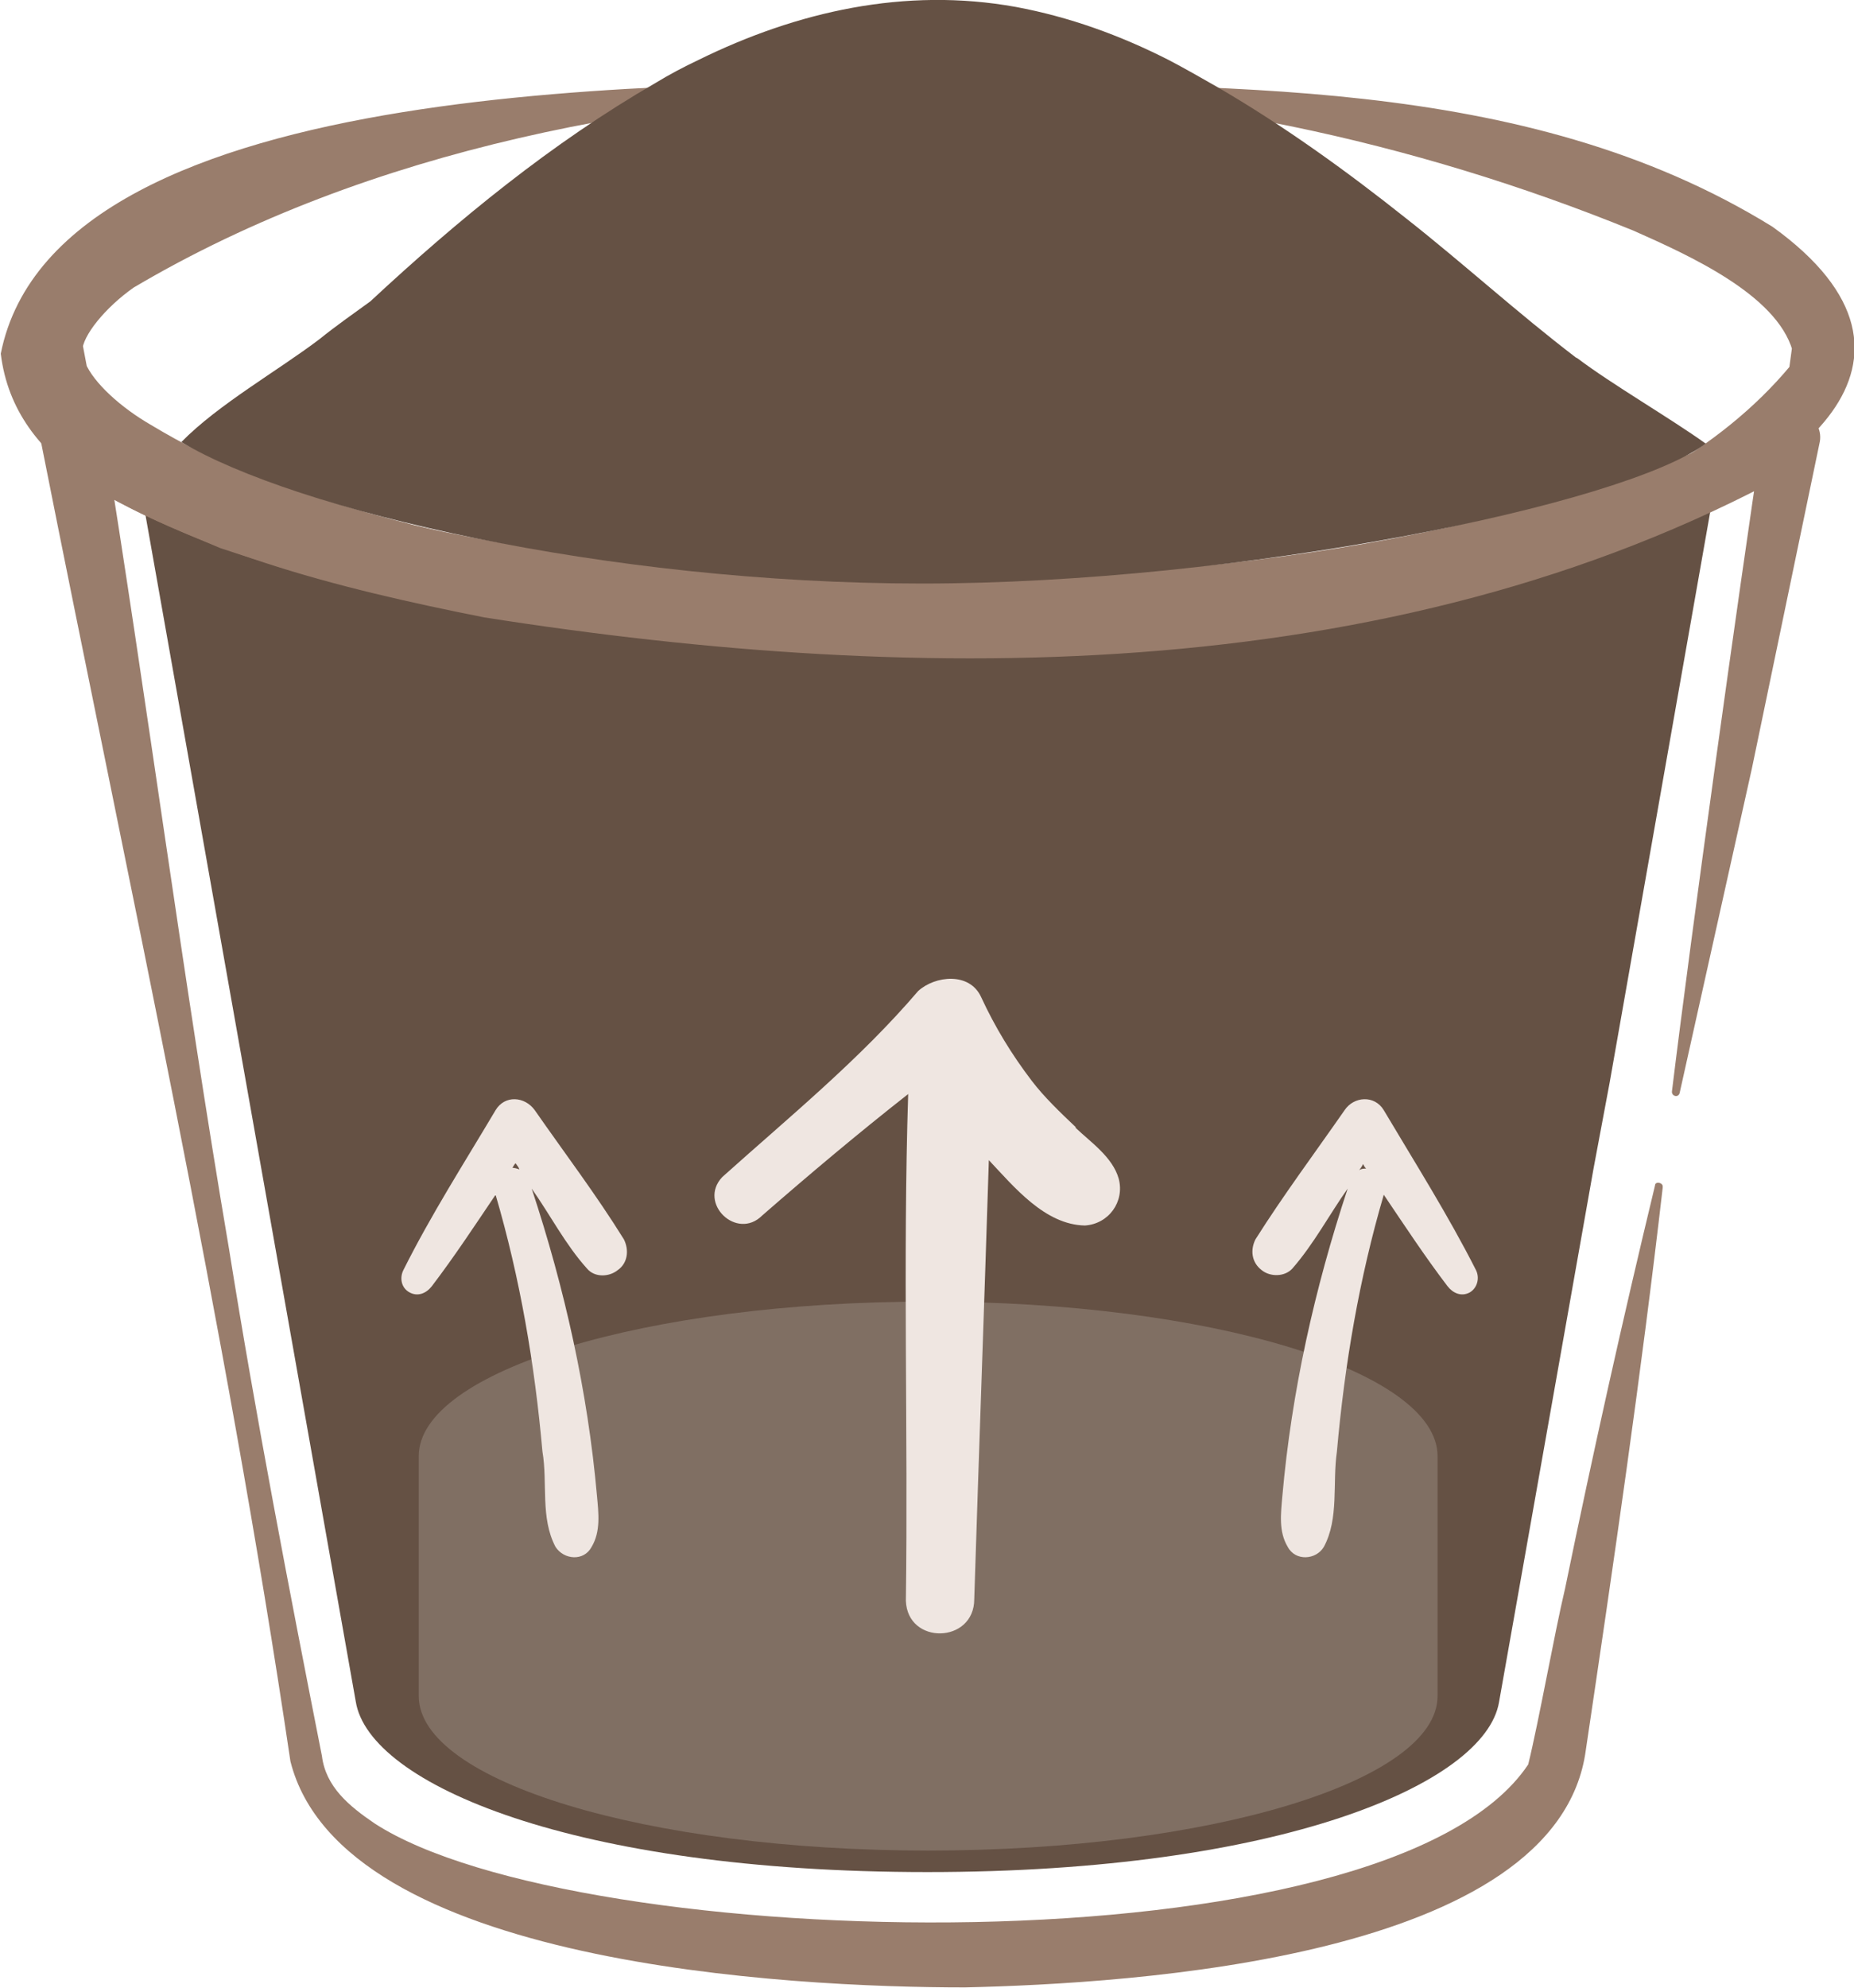<?xml version="1.0" encoding="UTF-8"?>
<svg id="Layer_2" xmlns="http://www.w3.org/2000/svg" viewBox="0 0 24.13 25.86">
  <defs>
    <style>
      .cls-1 {
        fill: #655144;
      }

      .cls-2, .cls-3 {
        fill: #efe6e1;
      }

      .cls-4 {
        fill: #997d6c;
      }

      .cls-3 {
        opacity: .2;
      }
    </style>
  </defs>
  <g id="Layer_1-2" data-name="Layer_1">
    <path class="cls-1" d="M20.95,14.08l1.34-7.6s-.08-.06-.13-.1c-2.17,1.33-6.21,2.03-10.09,2.03-3.67,0-7.48-.63-9.72-1.82-.13.15-.32-.05-.46.09l2.74,15.45c.17,1.08,2.85,2.22,7.44,2.22s7.26-1.15,7.44-2.21l1.23-6.94"/>
    <path class="cls-3" d="M12.08,16.93c-3.66,0-6.63.9-6.63,2.01v3.12c0,1.11,2.97,2.01,6.63,2.01s6.63-.9,6.63-2.01v-3.12c0-1.11-2.97-2.01-6.63-2.01Z"/>
    <g id="bucket">
      <path class="cls-4" d="M21.64,15.45c-.28,2.43-.64,4.89-1,7.31-.36,2.72-5.93,3.04-8.08,3.09-2.27,0-8.11-.29-8.78-2.94C2.93,17.17,1.67,11.48.54,5.78c-.08-.35.35-.63.64-.42,5.42,2.89,16.48,2.9,21.92.03.26-.19.66.06.58.38,0,0-.88,4.23-.88,4.23l-.94,4.22c-.02.06-.1.04-.1-.02.26-2.13.86-6.43,1.18-8.56,0,0,.58.38.58.38-5.18,2.93-11.49,2.91-17.22,2.01-1.91-.38-3.86-.86-5.58-1.98,0,0,.63-.42.63-.42.57,3.53,1.03,7.08,1.63,10.61.35,2.19.78,4.42,1.21,6.6.05.4.35.65.69.88,2.63,1.7,13.18,1.97,15.01-.77.14-.57.34-1.7.48-2.29.36-1.75.75-3.5,1.17-5.24,0-.06.11-.04.1.02h0Z"/>
      <path class="cls-4" d="M12.13,1.05c3.66.11,7.69-.11,10.94,1.9,2.43,1.75.22,3.35-1.76,3.95-5.95,1.62-12.5,2.21-18.44.23-1.14-.48-2.68-1.04-2.86-2.53C.75.89,9.16,1.12,12.13,1.05h0ZM12.13,1.15c-3.56.09-7.31.77-10.39,2.59-.37.26-.67.63-.67.83,0,0,0-.12,0-.12l.07.37-.03-.1c.11.26.46.58.86.81.4.24.83.46,1.29.64,4.89,1.87,16.38,2.98,20.04-1.41,0,0-.02.08-.02.08l.05-.37v.09c-.21-.73-1.35-1.24-2.07-1.56-2.87-1.17-6.01-1.84-9.12-1.85h0Z"/>
    </g>
    <path class="cls-1" d="M20.51,4.65c-.76-.58-1.46-1.22-2.21-1.81-.78-.62-1.6-1.21-2.46-1.71-.21-.12-.42-.24-.63-.35-.63-.32-1.29-.56-1.99-.69-1.44-.26-2.85.06-4.13.69-.19.09-.38.19-.56.3-1.35.78-2.57,1.78-3.71,2.84-.22.16-.45.32-.66.49-.54.41-1.32.85-1.8,1.34,1.47.88,5.52,1.84,9.64,1.84s9.13-1.02,10.2-1.82c-.46-.33-1.22-.77-1.67-1.11Z"/>
    <g>
      <path class="cls-2" d="M19.13,16.81c.1-.06.13-.19.08-.29-.36-.71-.79-1.39-1.2-2.08-.12-.2-.39-.18-.51,0-.39.56-.8,1.11-1.16,1.68-.07.14-.05.3.08.4.11.09.3.09.4-.02.28-.32.48-.7.72-1.04-.43,1.3-.73,2.64-.85,4-.02.23-.05.46.07.66.1.19.37.17.47,0,.2-.37.11-.83.17-1.24.1-1.13.29-2.25.61-3.34.27.4.54.81.83,1.19.07.09.18.14.29.08ZM17.69,15.22s.04-.05.05-.08c.01.02.02.04.04.06-.03,0-.06,0-.09.02Z"/>
      <path class="cls-2" d="M5.62,16.73c.29-.38.56-.79.83-1.19.32,1.09.51,2.21.61,3.34.07.41-.03.86.17,1.24.11.17.37.19.47,0,.12-.2.09-.44.07-.66-.12-1.36-.42-2.7-.85-4,.24.34.44.73.72,1.04.1.12.29.11.4.02.13-.09.15-.26.08-.4-.36-.58-.77-1.12-1.16-1.68-.13-.18-.39-.2-.51,0-.41.69-.84,1.36-1.2,2.08-.05.1-.03.23.08.29.11.06.22.01.29-.08ZM6.67,15.19s.02-.04.04-.06c.02.03.04.05.05.08-.03-.01-.06-.02-.09-.02Z"/>
      <path class="cls-2" d="M14,14.66c-.2-.19-.41-.39-.57-.6-.26-.34-.48-.7-.66-1.09-.15-.33-.6-.28-.82-.08-.76.89-1.68,1.64-2.55,2.42-.32.34.19.83.52.5.62-.54,1.25-1.07,1.9-1.58-.07,2.19,0,4.39-.03,6.59.02.58.89.56.89-.02.06-1.9.13-3.81.19-5.71.33.35.73.84,1.25.85.31-.02.52-.31.44-.61-.08-.28-.36-.47-.56-.66Z"/>
    </g>
  </g>
</svg>